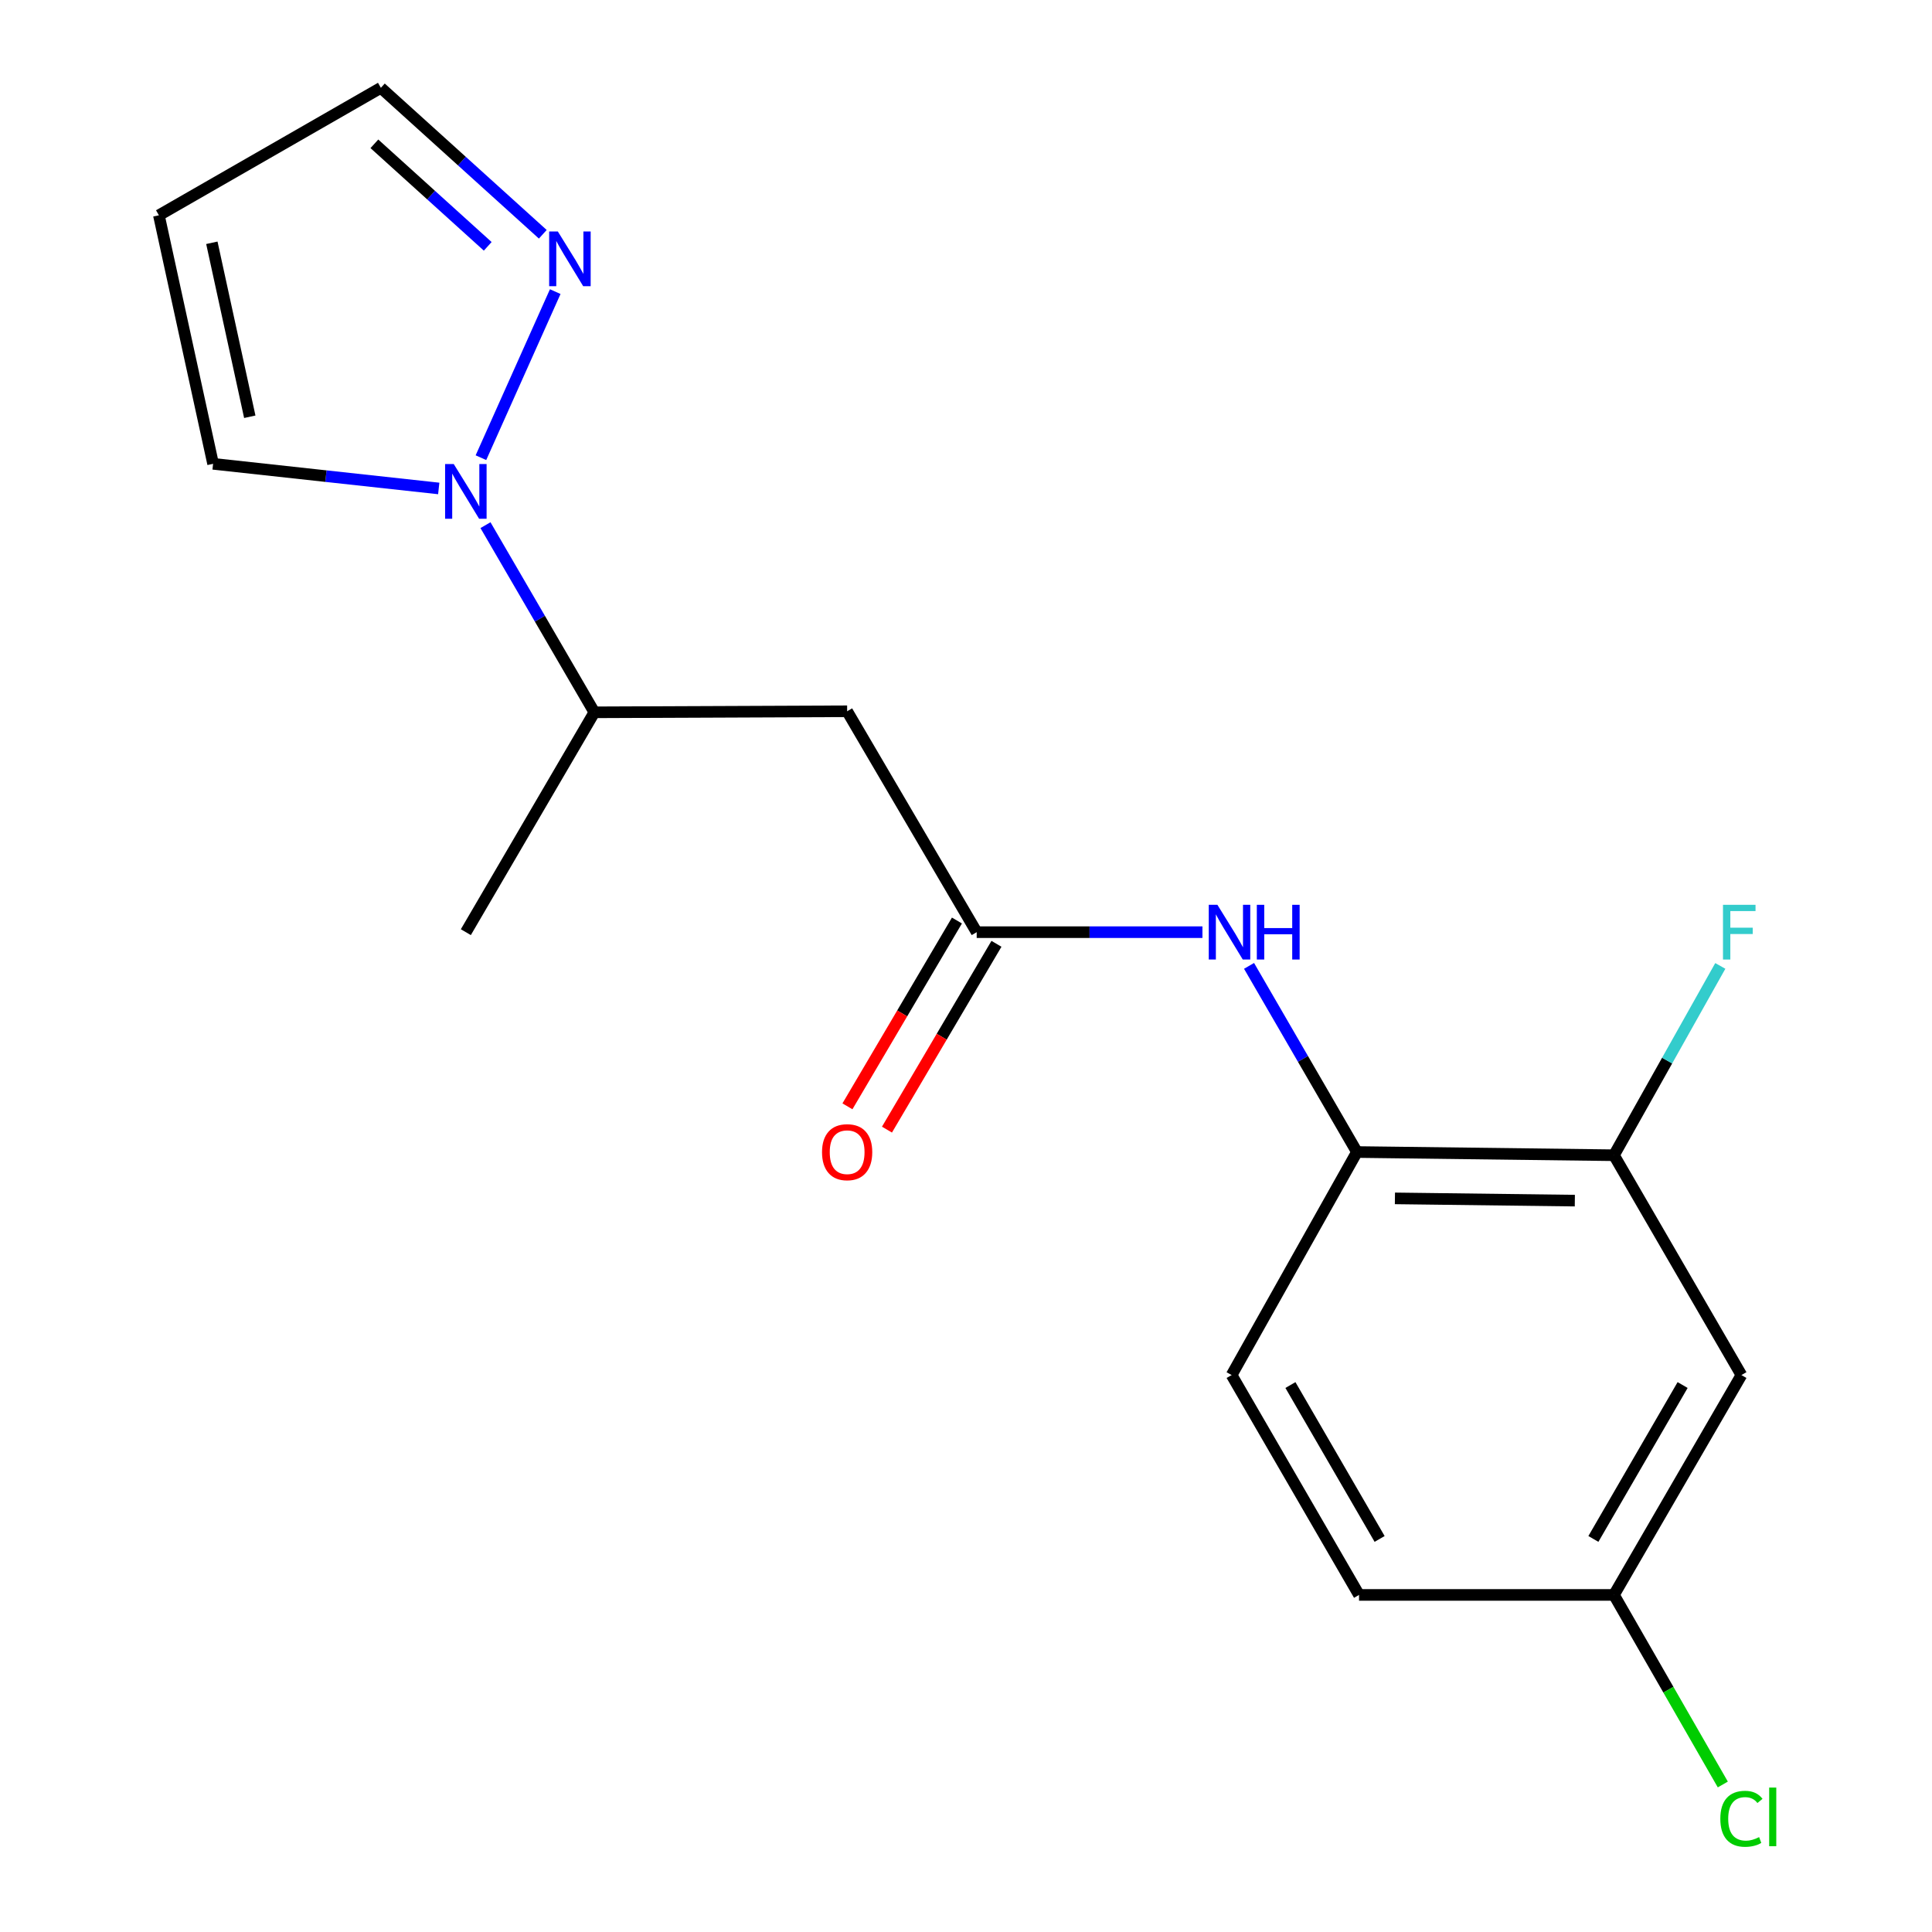 <?xml version='1.0' encoding='iso-8859-1'?>
<svg version='1.1' baseProfile='full'
              xmlns='http://www.w3.org/2000/svg'
                      xmlns:rdkit='http://www.rdkit.org/xml'
                      xmlns:xlink='http://www.w3.org/1999/xlink'
                  xml:space='preserve'
width='1000px' height='1000px' viewBox='0 0 1000 1000'>
<!-- END OF HEADER -->
<rect style='opacity:1.0;fill:#FFFFFF;stroke:none' width='1000' height='1000' x='0' y='0'> </rect>
<path class='bond-1' d='M 248.932,236.898 L 287.389,150.941' style='fill:none;fill-rule:evenodd;stroke:#0000FF;stroke-width:6px;stroke-linecap:butt;stroke-linejoin:miter;stroke-opacity:1' />
<path class='bond-6' d='M 251.283,271.822 L 279.46,320.257' style='fill:none;fill-rule:evenodd;stroke:#0000FF;stroke-width:6px;stroke-linecap:butt;stroke-linejoin:miter;stroke-opacity:1' />
<path class='bond-6' d='M 279.46,320.257 L 307.637,368.693' style='fill:none;fill-rule:evenodd;stroke:#000000;stroke-width:6px;stroke-linecap:butt;stroke-linejoin:miter;stroke-opacity:1' />
<path class='bond-8' d='M 227.091,252.823 L 168.692,246.445' style='fill:none;fill-rule:evenodd;stroke:#0000FF;stroke-width:6px;stroke-linecap:butt;stroke-linejoin:miter;stroke-opacity:1' />
<path class='bond-8' d='M 168.692,246.445 L 110.293,240.068' style='fill:none;fill-rule:evenodd;stroke:#000000;stroke-width:6px;stroke-linecap:butt;stroke-linejoin:miter;stroke-opacity:1' />
<path class='bond-0' d='M 505.535,482.49 L 438.479,368.152' style='fill:none;fill-rule:evenodd;stroke:#000000;stroke-width:6px;stroke-linecap:butt;stroke-linejoin:miter;stroke-opacity:1' />
<path class='bond-3' d='M 505.535,482.49 L 563.957,482.49' style='fill:none;fill-rule:evenodd;stroke:#000000;stroke-width:6px;stroke-linecap:butt;stroke-linejoin:miter;stroke-opacity:1' />
<path class='bond-3' d='M 563.957,482.49 L 622.378,482.49' style='fill:none;fill-rule:evenodd;stroke:#0000FF;stroke-width:6px;stroke-linecap:butt;stroke-linejoin:miter;stroke-opacity:1' />
<path class='bond-10' d='M 495.306,476.462 L 466.97,524.549' style='fill:none;fill-rule:evenodd;stroke:#000000;stroke-width:6px;stroke-linecap:butt;stroke-linejoin:miter;stroke-opacity:1' />
<path class='bond-10' d='M 466.97,524.549 L 438.633,572.637' style='fill:none;fill-rule:evenodd;stroke:#FF0000;stroke-width:6px;stroke-linecap:butt;stroke-linejoin:miter;stroke-opacity:1' />
<path class='bond-10' d='M 515.764,488.517 L 487.428,536.605' style='fill:none;fill-rule:evenodd;stroke:#000000;stroke-width:6px;stroke-linecap:butt;stroke-linejoin:miter;stroke-opacity:1' />
<path class='bond-10' d='M 487.428,536.605 L 459.092,584.692' style='fill:none;fill-rule:evenodd;stroke:#FF0000;stroke-width:6px;stroke-linecap:butt;stroke-linejoin:miter;stroke-opacity:1' />
<path class='bond-11' d='M 280.947,121.263 L 239.043,83.359' style='fill:none;fill-rule:evenodd;stroke:#0000FF;stroke-width:6px;stroke-linecap:butt;stroke-linejoin:miter;stroke-opacity:1' />
<path class='bond-11' d='M 239.043,83.359 L 197.138,45.455' style='fill:none;fill-rule:evenodd;stroke:#000000;stroke-width:6px;stroke-linecap:butt;stroke-linejoin:miter;stroke-opacity:1' />
<path class='bond-11' d='M 252.446,127.503 L 223.113,100.97' style='fill:none;fill-rule:evenodd;stroke:#0000FF;stroke-width:6px;stroke-linecap:butt;stroke-linejoin:miter;stroke-opacity:1' />
<path class='bond-11' d='M 223.113,100.97 L 193.78,74.436' style='fill:none;fill-rule:evenodd;stroke:#000000;stroke-width:6px;stroke-linecap:butt;stroke-linejoin:miter;stroke-opacity:1' />
<path class='bond-2' d='M 438.479,368.152 L 307.637,368.693' style='fill:none;fill-rule:evenodd;stroke:#000000;stroke-width:6px;stroke-linecap:butt;stroke-linejoin:miter;stroke-opacity:1' />
<path class='bond-4' d='M 646.504,499.938 L 674.427,548.112' style='fill:none;fill-rule:evenodd;stroke:#0000FF;stroke-width:6px;stroke-linecap:butt;stroke-linejoin:miter;stroke-opacity:1' />
<path class='bond-4' d='M 674.427,548.112 L 702.351,596.287' style='fill:none;fill-rule:evenodd;stroke:#000000;stroke-width:6px;stroke-linecap:butt;stroke-linejoin:miter;stroke-opacity:1' />
<path class='bond-5' d='M 702.351,596.287 L 835.383,597.949' style='fill:none;fill-rule:evenodd;stroke:#000000;stroke-width:6px;stroke-linecap:butt;stroke-linejoin:miter;stroke-opacity:1' />
<path class='bond-5' d='M 722.009,620.28 L 815.131,621.444' style='fill:none;fill-rule:evenodd;stroke:#000000;stroke-width:6px;stroke-linecap:butt;stroke-linejoin:miter;stroke-opacity:1' />
<path class='bond-12' d='M 702.351,596.287 L 637.485,711.733' style='fill:none;fill-rule:evenodd;stroke:#000000;stroke-width:6px;stroke-linecap:butt;stroke-linejoin:miter;stroke-opacity:1' />
<path class='bond-7' d='M 835.383,597.949 L 901.358,711.733' style='fill:none;fill-rule:evenodd;stroke:#000000;stroke-width:6px;stroke-linecap:butt;stroke-linejoin:miter;stroke-opacity:1' />
<path class='bond-14' d='M 835.383,597.949 L 862.903,548.955' style='fill:none;fill-rule:evenodd;stroke:#000000;stroke-width:6px;stroke-linecap:butt;stroke-linejoin:miter;stroke-opacity:1' />
<path class='bond-14' d='M 862.903,548.955 L 890.423,499.96' style='fill:none;fill-rule:evenodd;stroke:#33CCCC;stroke-width:6px;stroke-linecap:butt;stroke-linejoin:miter;stroke-opacity:1' />
<path class='bond-17' d='M 307.637,368.693 L 241.121,482.49' style='fill:none;fill-rule:evenodd;stroke:#000000;stroke-width:6px;stroke-linecap:butt;stroke-linejoin:miter;stroke-opacity:1' />
<path class='bond-19' d='M 901.358,711.733 L 835.383,825.53' style='fill:none;fill-rule:evenodd;stroke:#000000;stroke-width:6px;stroke-linecap:butt;stroke-linejoin:miter;stroke-opacity:1' />
<path class='bond-19' d='M 870.918,716.892 L 824.736,796.55' style='fill:none;fill-rule:evenodd;stroke:#000000;stroke-width:6px;stroke-linecap:butt;stroke-linejoin:miter;stroke-opacity:1' />
<path class='bond-9' d='M 110.293,240.068 L 82.246,111.429' style='fill:none;fill-rule:evenodd;stroke:#000000;stroke-width:6px;stroke-linecap:butt;stroke-linejoin:miter;stroke-opacity:1' />
<path class='bond-9' d='M 129.287,215.713 L 109.655,125.667' style='fill:none;fill-rule:evenodd;stroke:#000000;stroke-width:6px;stroke-linecap:butt;stroke-linejoin:miter;stroke-opacity:1' />
<path class='bond-18' d='M 82.246,111.429 L 197.138,45.455' style='fill:none;fill-rule:evenodd;stroke:#000000;stroke-width:6px;stroke-linecap:butt;stroke-linejoin:miter;stroke-opacity:1' />
<path class='bond-15' d='M 637.485,711.733 L 703.433,825.53' style='fill:none;fill-rule:evenodd;stroke:#000000;stroke-width:6px;stroke-linecap:butt;stroke-linejoin:miter;stroke-opacity:1' />
<path class='bond-15' d='M 667.922,716.896 L 714.086,796.553' style='fill:none;fill-rule:evenodd;stroke:#000000;stroke-width:6px;stroke-linecap:butt;stroke-linejoin:miter;stroke-opacity:1' />
<path class='bond-13' d='M 835.383,825.53 L 703.433,825.53' style='fill:none;fill-rule:evenodd;stroke:#000000;stroke-width:6px;stroke-linecap:butt;stroke-linejoin:miter;stroke-opacity:1' />
<path class='bond-16' d='M 835.383,825.53 L 863.555,874.589' style='fill:none;fill-rule:evenodd;stroke:#000000;stroke-width:6px;stroke-linecap:butt;stroke-linejoin:miter;stroke-opacity:1' />
<path class='bond-16' d='M 863.555,874.589 L 891.726,923.649' style='fill:none;fill-rule:evenodd;stroke:#00CC00;stroke-width:6px;stroke-linecap:butt;stroke-linejoin:miter;stroke-opacity:1' />
<path  class='atom-0' d='M 234.861 240.195
L 244.141 255.195
Q 245.061 256.675, 246.541 259.355
Q 248.021 262.035, 248.101 262.195
L 248.101 240.195
L 251.861 240.195
L 251.861 268.515
L 247.981 268.515
L 238.021 252.115
Q 236.861 250.195, 235.621 247.995
Q 234.421 245.795, 234.061 245.115
L 234.061 268.515
L 230.381 268.515
L 230.381 240.195
L 234.861 240.195
' fill='#0000FF'/>
<path  class='atom-2' d='M 288.726 119.802
L 298.006 134.802
Q 298.926 136.282, 300.406 138.962
Q 301.886 141.642, 301.966 141.802
L 301.966 119.802
L 305.726 119.802
L 305.726 148.122
L 301.846 148.122
L 291.886 131.722
Q 290.726 129.802, 289.486 127.602
Q 288.286 125.402, 287.926 124.722
L 287.926 148.122
L 284.246 148.122
L 284.246 119.802
L 288.726 119.802
' fill='#0000FF'/>
<path  class='atom-4' d='M 630.13 468.33
L 639.41 483.33
Q 640.33 484.81, 641.81 487.49
Q 643.29 490.17, 643.37 490.33
L 643.37 468.33
L 647.13 468.33
L 647.13 496.65
L 643.25 496.65
L 633.29 480.25
Q 632.13 478.33, 630.89 476.13
Q 629.69 473.93, 629.33 473.25
L 629.33 496.65
L 625.65 496.65
L 625.65 468.33
L 630.13 468.33
' fill='#0000FF'/>
<path  class='atom-4' d='M 650.53 468.33
L 654.37 468.33
L 654.37 480.37
L 668.85 480.37
L 668.85 468.33
L 672.69 468.33
L 672.69 496.65
L 668.85 496.65
L 668.85 483.57
L 654.37 483.57
L 654.37 496.65
L 650.53 496.65
L 650.53 468.33
' fill='#0000FF'/>
<path  class='atom-11' d='M 425.479 596.367
Q 425.479 589.567, 428.839 585.767
Q 432.199 581.967, 438.479 581.967
Q 444.759 581.967, 448.119 585.767
Q 451.479 589.567, 451.479 596.367
Q 451.479 603.247, 448.079 607.167
Q 444.679 611.047, 438.479 611.047
Q 432.239 611.047, 428.839 607.167
Q 425.479 603.287, 425.479 596.367
M 438.479 607.847
Q 442.799 607.847, 445.119 604.967
Q 447.479 602.047, 447.479 596.367
Q 447.479 590.807, 445.119 588.007
Q 442.799 585.167, 438.479 585.167
Q 434.159 585.167, 431.799 587.967
Q 429.479 590.767, 429.479 596.367
Q 429.479 602.087, 431.799 604.967
Q 434.159 607.847, 438.479 607.847
' fill='#FF0000'/>
<path  class='atom-15' d='M 891.816 468.33
L 908.656 468.33
L 908.656 471.57
L 895.616 471.57
L 895.616 480.17
L 907.216 480.17
L 907.216 483.45
L 895.616 483.45
L 895.616 496.65
L 891.816 496.65
L 891.816 468.33
' fill='#33CCCC'/>
<path  class='atom-17' d='M 890.438 941.402
Q 890.438 934.362, 893.718 930.682
Q 897.038 926.962, 903.318 926.962
Q 909.158 926.962, 912.278 931.082
L 909.638 933.242
Q 907.358 930.242, 903.318 930.242
Q 899.038 930.242, 896.758 933.122
Q 894.518 935.962, 894.518 941.402
Q 894.518 947.002, 896.838 949.882
Q 899.198 952.762, 903.758 952.762
Q 906.878 952.762, 910.518 950.882
L 911.638 953.882
Q 910.158 954.842, 907.918 955.402
Q 905.678 955.962, 903.198 955.962
Q 897.038 955.962, 893.718 952.202
Q 890.438 948.442, 890.438 941.402
' fill='#00CC00'/>
<path  class='atom-17' d='M 915.718 925.242
L 919.398 925.242
L 919.398 955.602
L 915.718 955.602
L 915.718 925.242
' fill='#00CC00'/>
</svg>
